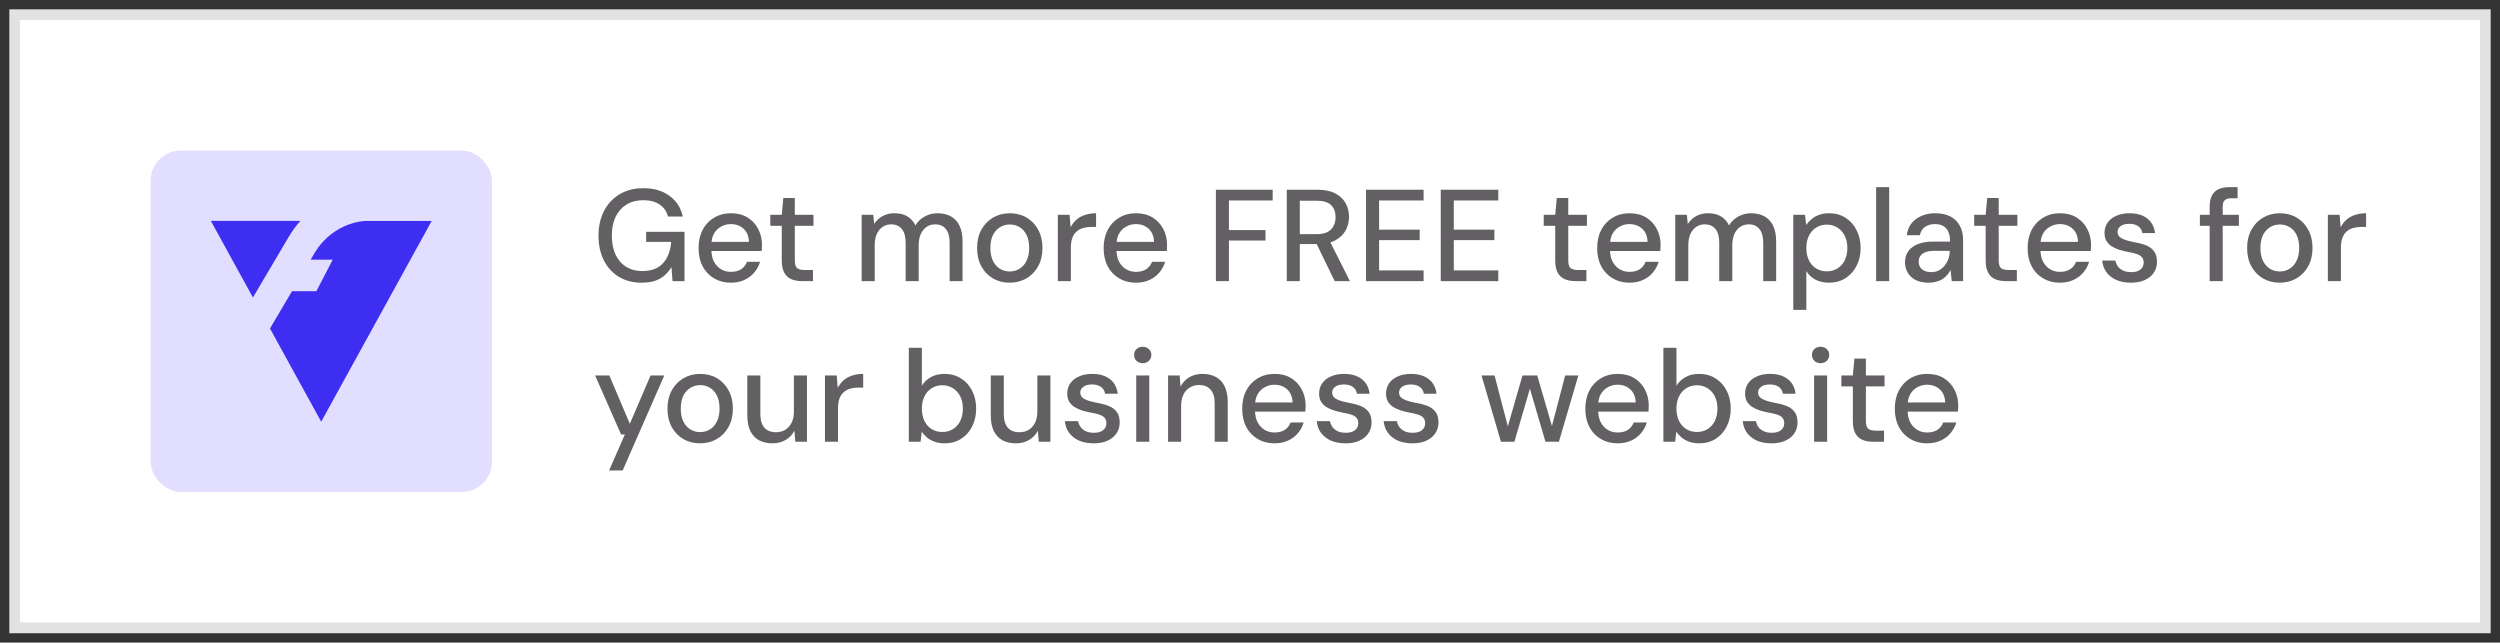 <svg width="249" height="64" viewBox="0 0 249 64" fill="none" xmlns="http://www.w3.org/2000/svg">
<rect x="0" y="0" width="249" height="64" fill="#333333" stroke="none"/>
<rect x="1.464" y="1.464" width="246.071" height="61.071" fill="white" stroke="#E2E2E2" stroke-width="1.071"/>
<rect x="15" y="15" width="34" height="34" rx="3" fill="#E1DEFF"/>
<path fill-rule="evenodd" clip-rule="evenodd" d="M29.918 22.001L21 22L25.192 29.628L28.759 23.587C29.097 23.013 29.486 22.483 29.918 22.001ZM26.89 32.718L31.991 42L43 22.002L36.356 22.002C34.288 22.178 32.407 23.373 31.303 25.244L30.937 25.863H33.142L31.509 29.006H29.082L26.89 32.718Z" fill="#3E2EF2"/>
<path d="M63.888 28.156C63.039 28.156 62.289 27.961 61.639 27.571C60.998 27.181 60.499 26.635 60.144 25.933C59.789 25.231 59.611 24.412 59.611 23.476C59.611 22.549 59.793 21.73 60.157 21.019C60.521 20.308 61.037 19.754 61.704 19.355C62.371 18.948 63.164 18.744 64.083 18.744C65.123 18.744 65.985 18.995 66.67 19.498C67.363 19.992 67.81 20.681 68.009 21.565H66.527C66.406 21.062 66.133 20.668 65.708 20.382C65.292 20.087 64.75 19.94 64.083 19.94C63.442 19.94 62.883 20.083 62.406 20.369C61.938 20.655 61.574 21.062 61.314 21.591C61.063 22.12 60.937 22.748 60.937 23.476C60.937 24.213 61.063 24.845 61.314 25.374C61.574 25.903 61.929 26.306 62.38 26.583C62.839 26.86 63.368 26.999 63.966 26.999C64.885 26.999 65.578 26.735 66.046 26.206C66.514 25.677 66.783 24.971 66.852 24.087H64.356V23.086H68.178V28H66.982L66.878 26.609C66.67 26.947 66.427 27.233 66.15 27.467C65.881 27.692 65.561 27.866 65.188 27.987C64.824 28.1 64.391 28.156 63.888 28.156ZM72.788 28.156C72.164 28.156 71.61 28.013 71.124 27.727C70.639 27.441 70.258 27.042 69.98 26.531C69.712 26.011 69.577 25.404 69.577 24.711C69.577 24.018 69.712 23.411 69.98 22.891C70.258 22.371 70.639 21.968 71.124 21.682C71.61 21.387 72.169 21.24 72.801 21.24C73.451 21.24 74.006 21.383 74.465 21.669C74.925 21.955 75.276 22.336 75.518 22.813C75.77 23.29 75.895 23.818 75.895 24.399C75.895 24.486 75.891 24.581 75.882 24.685C75.882 24.78 75.878 24.884 75.869 24.997H70.539V24.087H74.595C74.578 23.532 74.4 23.099 74.062 22.787C73.724 22.475 73.3 22.319 72.788 22.319C72.442 22.319 72.121 22.401 71.826 22.566C71.532 22.722 71.293 22.956 71.111 23.268C70.938 23.58 70.851 23.974 70.851 24.451V24.815C70.851 25.309 70.938 25.725 71.111 26.063C71.293 26.392 71.527 26.644 71.813 26.817C72.108 26.99 72.433 27.077 72.788 27.077C73.204 27.077 73.547 26.99 73.815 26.817C74.084 26.635 74.279 26.388 74.4 26.076H75.7C75.588 26.466 75.397 26.821 75.128 27.142C74.868 27.454 74.539 27.701 74.14 27.883C73.75 28.065 73.3 28.156 72.788 28.156ZM79.879 28C79.472 28 79.117 27.935 78.813 27.805C78.51 27.675 78.276 27.458 78.111 27.155C77.947 26.852 77.864 26.44 77.864 25.92V22.488H76.72V21.396H77.864L78.02 19.719H79.164V21.396H81.023V22.488H79.164V25.933C79.164 26.306 79.238 26.561 79.385 26.7C79.541 26.83 79.814 26.895 80.204 26.895H80.971V28H79.879ZM85.821 28V21.396H86.978L87.069 22.306C87.277 21.977 87.554 21.717 87.901 21.526C88.256 21.335 88.642 21.24 89.058 21.24C89.396 21.24 89.699 21.283 89.968 21.37C90.237 21.457 90.471 21.591 90.67 21.773C90.878 21.955 91.047 22.18 91.177 22.449C91.402 22.068 91.71 21.773 92.1 21.565C92.499 21.348 92.919 21.24 93.361 21.24C93.889 21.24 94.34 21.344 94.713 21.552C95.085 21.76 95.371 22.072 95.571 22.488C95.77 22.904 95.87 23.42 95.87 24.035V28H94.583V24.178C94.583 23.571 94.457 23.116 94.206 22.813C93.963 22.501 93.608 22.345 93.14 22.345C92.828 22.345 92.546 22.427 92.295 22.592C92.052 22.757 91.857 22.995 91.71 23.307C91.571 23.61 91.502 23.983 91.502 24.425V28H90.202V24.178C90.202 23.571 90.076 23.116 89.825 22.813C89.573 22.501 89.214 22.345 88.746 22.345C88.442 22.345 88.165 22.427 87.914 22.592C87.671 22.757 87.476 22.995 87.329 23.307C87.19 23.61 87.121 23.983 87.121 24.425V28H85.821ZM100.554 28.156C99.938 28.156 99.384 28.013 98.89 27.727C98.404 27.441 98.019 27.038 97.733 26.518C97.455 25.998 97.317 25.391 97.317 24.698C97.317 24.005 97.46 23.398 97.746 22.878C98.032 22.358 98.422 21.955 98.916 21.669C99.41 21.383 99.964 21.24 100.58 21.24C101.204 21.24 101.758 21.383 102.244 21.669C102.738 21.955 103.123 22.358 103.401 22.878C103.687 23.398 103.83 24.005 103.83 24.698C103.83 25.391 103.687 25.998 103.401 26.518C103.115 27.038 102.725 27.441 102.231 27.727C101.745 28.013 101.186 28.156 100.554 28.156ZM100.567 27.038C100.922 27.038 101.243 26.951 101.529 26.778C101.823 26.605 102.057 26.345 102.231 25.998C102.413 25.643 102.504 25.209 102.504 24.698C102.504 24.178 102.417 23.745 102.244 23.398C102.07 23.051 101.836 22.791 101.542 22.618C101.256 22.445 100.935 22.358 100.58 22.358C100.233 22.358 99.912 22.445 99.618 22.618C99.323 22.791 99.085 23.051 98.903 23.398C98.729 23.745 98.643 24.178 98.643 24.698C98.643 25.209 98.729 25.643 98.903 25.998C99.085 26.345 99.319 26.605 99.605 26.778C99.899 26.951 100.22 27.038 100.567 27.038ZM105.359 28V21.396H106.529L106.633 22.631C106.789 22.336 106.984 22.085 107.218 21.877C107.452 21.669 107.734 21.513 108.063 21.409C108.392 21.296 108.761 21.24 109.168 21.24V22.605H108.648C108.379 22.605 108.124 22.64 107.881 22.709C107.638 22.778 107.426 22.891 107.244 23.047C107.062 23.194 106.919 23.402 106.815 23.671C106.711 23.931 106.659 24.26 106.659 24.659V28H105.359ZM113.134 28.156C112.51 28.156 111.955 28.013 111.47 27.727C110.985 27.441 110.603 27.042 110.326 26.531C110.057 26.011 109.923 25.404 109.923 24.711C109.923 24.018 110.057 23.411 110.326 22.891C110.603 22.371 110.985 21.968 111.47 21.682C111.955 21.387 112.514 21.24 113.147 21.24C113.797 21.24 114.352 21.383 114.811 21.669C115.27 21.955 115.621 22.336 115.864 22.813C116.115 23.29 116.241 23.818 116.241 24.399C116.241 24.486 116.237 24.581 116.228 24.685C116.228 24.78 116.224 24.884 116.215 24.997H110.885V24.087H114.941C114.924 23.532 114.746 23.099 114.408 22.787C114.07 22.475 113.645 22.319 113.134 22.319C112.787 22.319 112.467 22.401 112.172 22.566C111.877 22.722 111.639 22.956 111.457 23.268C111.284 23.58 111.197 23.974 111.197 24.451V24.815C111.197 25.309 111.284 25.725 111.457 26.063C111.639 26.392 111.873 26.644 112.159 26.817C112.454 26.99 112.779 27.077 113.134 27.077C113.55 27.077 113.892 26.99 114.161 26.817C114.43 26.635 114.625 26.388 114.746 26.076H116.046C115.933 26.466 115.743 26.821 115.474 27.142C115.214 27.454 114.885 27.701 114.486 27.883C114.096 28.065 113.645 28.156 113.134 28.156ZM121.103 28V18.9H126.758V19.966H122.403V22.917H126.043V23.957H122.403V28H121.103ZM128.161 28V18.9H131.242C131.953 18.9 132.538 19.021 132.997 19.264C133.457 19.507 133.799 19.832 134.024 20.239C134.25 20.638 134.362 21.093 134.362 21.604C134.362 22.089 134.25 22.54 134.024 22.956C133.799 23.363 133.452 23.693 132.984 23.944C132.525 24.187 131.927 24.308 131.19 24.308H129.461V28H128.161ZM132.932 28L130.969 23.957H132.412L134.453 28H132.932ZM129.461 23.32H131.151C131.793 23.32 132.265 23.164 132.568 22.852C132.872 22.531 133.023 22.124 133.023 21.63C133.023 21.127 132.876 20.729 132.581 20.434C132.287 20.139 131.806 19.992 131.138 19.992H129.461V23.32ZM136.058 28V18.9H141.791V19.966H137.358V22.878H141.401V23.918H137.358V26.934H141.791V28H136.058ZM143.497 28V18.9H149.23V19.966H144.797V22.878H148.84V23.918H144.797V26.934H149.23V28H143.497ZM156.914 28C156.507 28 156.152 27.935 155.848 27.805C155.545 27.675 155.311 27.458 155.146 27.155C154.982 26.852 154.899 26.44 154.899 25.92V22.488H153.755V21.396H154.899L155.055 19.719H156.199V21.396H158.058V22.488H156.199V25.933C156.199 26.306 156.273 26.561 156.42 26.7C156.576 26.83 156.849 26.895 157.239 26.895H158.006V28H156.914ZM162.29 28.156C161.666 28.156 161.112 28.013 160.626 27.727C160.141 27.441 159.76 27.042 159.482 26.531C159.214 26.011 159.079 25.404 159.079 24.711C159.079 24.018 159.214 23.411 159.482 22.891C159.76 22.371 160.141 21.968 160.626 21.682C161.112 21.387 161.671 21.24 162.303 21.24C162.953 21.24 163.508 21.383 163.967 21.669C164.427 21.955 164.778 22.336 165.02 22.813C165.272 23.29 165.397 23.818 165.397 24.399C165.397 24.486 165.393 24.581 165.384 24.685C165.384 24.78 165.38 24.884 165.371 24.997H160.041V24.087H164.097C164.08 23.532 163.902 23.099 163.564 22.787C163.226 22.475 162.802 22.319 162.29 22.319C161.944 22.319 161.623 22.401 161.328 22.566C161.034 22.722 160.795 22.956 160.613 23.268C160.44 23.58 160.353 23.974 160.353 24.451V24.815C160.353 25.309 160.44 25.725 160.613 26.063C160.795 26.392 161.029 26.644 161.315 26.817C161.61 26.99 161.935 27.077 162.29 27.077C162.706 27.077 163.049 26.99 163.317 26.817C163.586 26.635 163.781 26.388 163.902 26.076H165.202C165.09 26.466 164.899 26.821 164.63 27.142C164.37 27.454 164.041 27.701 163.642 27.883C163.252 28.065 162.802 28.156 162.29 28.156ZM166.855 28V21.396H168.012L168.103 22.306C168.311 21.977 168.588 21.717 168.935 21.526C169.29 21.335 169.676 21.24 170.092 21.24C170.43 21.24 170.733 21.283 171.002 21.37C171.271 21.457 171.505 21.591 171.704 21.773C171.912 21.955 172.081 22.18 172.211 22.449C172.436 22.068 172.744 21.773 173.134 21.565C173.533 21.348 173.953 21.24 174.395 21.24C174.924 21.24 175.374 21.344 175.747 21.552C176.12 21.76 176.406 22.072 176.605 22.488C176.804 22.904 176.904 23.42 176.904 24.035V28H175.617V24.178C175.617 23.571 175.491 23.116 175.24 22.813C174.997 22.501 174.642 22.345 174.174 22.345C173.862 22.345 173.58 22.427 173.329 22.592C173.086 22.757 172.891 22.995 172.744 23.307C172.605 23.61 172.536 23.983 172.536 24.425V28H171.236V24.178C171.236 23.571 171.11 23.116 170.859 22.813C170.608 22.501 170.248 22.345 169.78 22.345C169.477 22.345 169.199 22.427 168.948 22.592C168.705 22.757 168.51 22.995 168.363 23.307C168.224 23.61 168.155 23.983 168.155 24.425V28H166.855ZM178.611 30.86V21.396H179.781L179.898 22.41C180.037 22.202 180.21 22.011 180.418 21.838C180.626 21.656 180.873 21.513 181.159 21.409C181.454 21.296 181.792 21.24 182.173 21.24C182.806 21.24 183.356 21.392 183.824 21.695C184.292 21.998 184.656 22.41 184.916 22.93C185.185 23.45 185.319 24.044 185.319 24.711C185.319 25.37 185.185 25.959 184.916 26.479C184.647 26.999 184.275 27.411 183.798 27.714C183.33 28.009 182.788 28.156 182.173 28.156C181.662 28.156 181.211 28.056 180.821 27.857C180.431 27.649 180.128 27.363 179.911 26.999V30.86H178.611ZM181.952 27.025C182.351 27.025 182.702 26.93 183.005 26.739C183.317 26.548 183.56 26.28 183.733 25.933C183.906 25.578 183.993 25.166 183.993 24.698C183.993 24.23 183.906 23.823 183.733 23.476C183.56 23.129 183.317 22.861 183.005 22.67C182.702 22.471 182.351 22.371 181.952 22.371C181.553 22.371 181.198 22.471 180.886 22.67C180.583 22.861 180.344 23.129 180.171 23.476C179.998 23.823 179.911 24.23 179.911 24.698C179.911 25.166 179.998 25.578 180.171 25.933C180.344 26.28 180.583 26.548 180.886 26.739C181.198 26.93 181.553 27.025 181.952 27.025ZM186.863 28V18.64H188.163V28H186.863ZM192.118 28.156C191.581 28.156 191.135 28.065 190.779 27.883C190.433 27.692 190.173 27.445 189.999 27.142C189.826 26.83 189.739 26.492 189.739 26.128C189.739 25.695 189.848 25.326 190.064 25.023C190.29 24.711 190.61 24.473 191.026 24.308C191.451 24.143 191.954 24.061 192.534 24.061H194.224C194.224 23.671 194.168 23.35 194.055 23.099C193.951 22.839 193.787 22.644 193.561 22.514C193.345 22.384 193.063 22.319 192.716 22.319C192.335 22.319 192.006 22.414 191.728 22.605C191.46 22.787 191.291 23.06 191.221 23.424H189.921C189.973 22.956 190.129 22.562 190.389 22.241C190.649 21.92 190.983 21.673 191.39 21.5C191.806 21.327 192.253 21.24 192.729 21.24C193.336 21.24 193.847 21.348 194.263 21.565C194.679 21.782 194.991 22.089 195.199 22.488C195.416 22.878 195.524 23.342 195.524 23.879V28H194.393L194.276 26.882C194.19 27.064 194.077 27.233 193.938 27.389C193.808 27.545 193.657 27.679 193.483 27.792C193.31 27.905 193.106 27.991 192.872 28.052C192.647 28.121 192.396 28.156 192.118 28.156ZM192.365 27.103C192.643 27.103 192.89 27.047 193.106 26.934C193.332 26.813 193.522 26.657 193.678 26.466C193.843 26.267 193.969 26.046 194.055 25.803C194.142 25.552 194.19 25.292 194.198 25.023V24.984H192.651C192.287 24.984 191.988 25.032 191.754 25.127C191.529 25.214 191.364 25.339 191.26 25.504C191.156 25.66 191.104 25.842 191.104 26.05C191.104 26.267 191.152 26.453 191.247 26.609C191.351 26.765 191.494 26.886 191.676 26.973C191.867 27.06 192.097 27.103 192.365 27.103ZM199.787 28C199.379 28 199.024 27.935 198.721 27.805C198.417 27.675 198.183 27.458 198.019 27.155C197.854 26.852 197.772 26.44 197.772 25.92V22.488H196.628V21.396H197.772L197.928 19.719H199.072V21.396H200.931V22.488H199.072V25.933C199.072 26.306 199.145 26.561 199.293 26.7C199.449 26.83 199.722 26.895 200.112 26.895H200.879V28H199.787ZM205.162 28.156C204.538 28.156 203.984 28.013 203.498 27.727C203.013 27.441 202.632 27.042 202.354 26.531C202.086 26.011 201.951 25.404 201.951 24.711C201.951 24.018 202.086 23.411 202.354 22.891C202.632 22.371 203.013 21.968 203.498 21.682C203.984 21.387 204.543 21.24 205.175 21.24C205.825 21.24 206.38 21.383 206.839 21.669C207.299 21.955 207.65 22.336 207.892 22.813C208.144 23.29 208.269 23.818 208.269 24.399C208.269 24.486 208.265 24.581 208.256 24.685C208.256 24.78 208.252 24.884 208.243 24.997H202.913V24.087H206.969C206.952 23.532 206.774 23.099 206.436 22.787C206.098 22.475 205.674 22.319 205.162 22.319C204.816 22.319 204.495 22.401 204.2 22.566C203.906 22.722 203.667 22.956 203.485 23.268C203.312 23.58 203.225 23.974 203.225 24.451V24.815C203.225 25.309 203.312 25.725 203.485 26.063C203.667 26.392 203.901 26.644 204.187 26.817C204.482 26.99 204.807 27.077 205.162 27.077C205.578 27.077 205.921 26.99 206.189 26.817C206.458 26.635 206.653 26.388 206.774 26.076H208.074C207.962 26.466 207.771 26.821 207.502 27.142C207.242 27.454 206.913 27.701 206.514 27.883C206.124 28.065 205.674 28.156 205.162 28.156ZM212.262 28.156C211.69 28.156 211.196 28.065 210.78 27.883C210.364 27.692 210.035 27.432 209.792 27.103C209.558 26.774 209.419 26.388 209.376 25.946H210.689C210.732 26.154 210.815 26.349 210.936 26.531C211.066 26.704 211.239 26.843 211.456 26.947C211.673 27.051 211.941 27.103 212.262 27.103C212.539 27.103 212.769 27.064 212.951 26.986C213.142 26.899 213.28 26.787 213.367 26.648C213.462 26.501 213.51 26.34 213.51 26.167C213.51 25.924 213.449 25.738 213.328 25.608C213.215 25.478 213.042 25.374 212.808 25.296C212.583 25.218 212.305 25.153 211.976 25.101C211.664 25.04 211.365 24.967 211.079 24.88C210.793 24.785 210.537 24.668 210.312 24.529C210.095 24.382 209.922 24.2 209.792 23.983C209.671 23.766 209.61 23.502 209.61 23.19C209.61 22.817 209.71 22.484 209.909 22.189C210.108 21.894 210.394 21.665 210.767 21.5C211.14 21.327 211.582 21.24 212.093 21.24C212.83 21.24 213.419 21.413 213.861 21.76C214.303 22.098 214.563 22.583 214.641 23.216H213.38C213.337 22.93 213.202 22.705 212.977 22.54C212.752 22.375 212.453 22.293 212.08 22.293C211.699 22.293 211.408 22.371 211.209 22.527C211.01 22.674 210.91 22.865 210.91 23.099C210.91 23.264 210.962 23.411 211.066 23.541C211.179 23.662 211.343 23.766 211.56 23.853C211.785 23.94 212.067 24.018 212.405 24.087C212.882 24.165 213.298 24.269 213.653 24.399C214.017 24.529 214.303 24.724 214.511 24.984C214.728 25.244 214.836 25.608 214.836 26.076C214.836 26.492 214.728 26.856 214.511 27.168C214.303 27.48 214.004 27.723 213.614 27.896C213.233 28.069 212.782 28.156 212.262 28.156ZM220.082 28V20.564C220.082 20.113 220.16 19.745 220.316 19.459C220.472 19.173 220.693 18.965 220.979 18.835C221.274 18.705 221.633 18.64 222.058 18.64H222.864V19.745H222.253C221.95 19.745 221.729 19.81 221.59 19.94C221.451 20.061 221.382 20.278 221.382 20.59V28H220.082ZM219.107 22.488V21.396H222.994V22.488H219.107ZM227.05 28.156C226.434 28.156 225.88 28.013 225.386 27.727C224.9 27.441 224.515 27.038 224.229 26.518C223.951 25.998 223.813 25.391 223.813 24.698C223.813 24.005 223.956 23.398 224.242 22.878C224.528 22.358 224.918 21.955 225.412 21.669C225.906 21.383 226.46 21.24 227.076 21.24C227.7 21.24 228.254 21.383 228.74 21.669C229.234 21.955 229.619 22.358 229.897 22.878C230.183 23.398 230.326 24.005 230.326 24.698C230.326 25.391 230.183 25.998 229.897 26.518C229.611 27.038 229.221 27.441 228.727 27.727C228.241 28.013 227.682 28.156 227.05 28.156ZM227.063 27.038C227.418 27.038 227.739 26.951 228.025 26.778C228.319 26.605 228.553 26.345 228.727 25.998C228.909 25.643 229 25.209 229 24.698C229 24.178 228.913 23.745 228.74 23.398C228.566 23.051 228.332 22.791 228.038 22.618C227.752 22.445 227.431 22.358 227.076 22.358C226.729 22.358 226.408 22.445 226.114 22.618C225.819 22.791 225.581 23.051 225.399 23.398C225.225 23.745 225.139 24.178 225.139 24.698C225.139 25.209 225.225 25.643 225.399 25.998C225.581 26.345 225.815 26.605 226.101 26.778C226.395 26.951 226.716 27.038 227.063 27.038ZM231.855 28V21.396H233.025L233.129 22.631C233.285 22.336 233.48 22.085 233.714 21.877C233.948 21.669 234.23 21.513 234.559 21.409C234.888 21.296 235.257 21.24 235.664 21.24V22.605H235.144C234.875 22.605 234.62 22.64 234.377 22.709C234.134 22.778 233.922 22.891 233.74 23.047C233.558 23.194 233.415 23.402 233.311 23.671C233.207 23.931 233.155 24.26 233.155 24.659V28H231.855ZM60.664 46.86L62.237 43.272H61.86L59.273 37.396H60.69L62.731 42.206L64.798 37.396H66.163L62.016 46.86H60.664ZM69.717 44.156C69.101 44.156 68.547 44.013 68.053 43.727C67.567 43.441 67.182 43.038 66.896 42.518C66.618 41.998 66.48 41.391 66.48 40.698C66.48 40.005 66.623 39.398 66.909 38.878C67.195 38.358 67.585 37.955 68.079 37.669C68.573 37.383 69.127 37.24 69.743 37.24C70.367 37.24 70.921 37.383 71.407 37.669C71.901 37.955 72.286 38.358 72.564 38.878C72.85 39.398 72.993 40.005 72.993 40.698C72.993 41.391 72.85 41.998 72.564 42.518C72.278 43.038 71.888 43.441 71.394 43.727C70.908 44.013 70.349 44.156 69.717 44.156ZM69.73 43.038C70.085 43.038 70.406 42.951 70.692 42.778C70.986 42.605 71.22 42.345 71.394 41.998C71.576 41.643 71.667 41.209 71.667 40.698C71.667 40.178 71.58 39.745 71.407 39.398C71.233 39.051 70.999 38.791 70.705 38.618C70.419 38.445 70.098 38.358 69.743 38.358C69.396 38.358 69.075 38.445 68.781 38.618C68.486 38.791 68.248 39.051 68.066 39.398C67.892 39.745 67.806 40.178 67.806 40.698C67.806 41.209 67.892 41.643 68.066 41.998C68.248 42.345 68.482 42.605 68.768 42.778C69.062 42.951 69.383 43.038 69.73 43.038ZM76.94 44.156C76.429 44.156 75.982 44.056 75.601 43.857C75.228 43.649 74.938 43.337 74.73 42.921C74.531 42.505 74.431 41.989 74.431 41.374V37.396H75.731V41.231C75.731 41.838 75.865 42.293 76.134 42.596C76.403 42.899 76.788 43.051 77.291 43.051C77.629 43.051 77.932 42.973 78.201 42.817C78.47 42.652 78.682 42.418 78.838 42.115C78.994 41.803 79.072 41.426 79.072 40.984V37.396H80.372V44H79.215L79.124 42.895C78.925 43.285 78.634 43.593 78.253 43.818C77.872 44.043 77.434 44.156 76.94 44.156ZM82.165 44V37.396H83.335L83.439 38.631C83.595 38.336 83.79 38.085 84.024 37.877C84.258 37.669 84.539 37.513 84.869 37.409C85.198 37.296 85.566 37.24 85.974 37.24V38.605H85.454C85.185 38.605 84.929 38.64 84.687 38.709C84.444 38.778 84.232 38.891 84.05 39.047C83.868 39.194 83.725 39.402 83.621 39.671C83.517 39.931 83.465 40.26 83.465 40.659V44H82.165ZM94.08 44.156C93.716 44.156 93.387 44.104 93.092 44C92.806 43.896 92.555 43.757 92.338 43.584C92.13 43.411 91.952 43.216 91.805 42.999L91.688 44H90.518V34.64H91.818V38.41C92.026 38.072 92.316 37.795 92.689 37.578C93.07 37.353 93.534 37.24 94.08 37.24C94.704 37.24 95.25 37.392 95.718 37.695C96.195 37.99 96.563 38.397 96.823 38.917C97.092 39.437 97.226 40.031 97.226 40.698C97.226 41.357 97.092 41.95 96.823 42.479C96.563 42.999 96.195 43.411 95.718 43.714C95.25 44.009 94.704 44.156 94.08 44.156ZM93.859 43.025C94.258 43.025 94.609 42.93 94.912 42.739C95.224 42.548 95.467 42.28 95.64 41.933C95.813 41.578 95.9 41.166 95.9 40.698C95.9 40.23 95.813 39.823 95.64 39.476C95.467 39.129 95.224 38.861 94.912 38.67C94.609 38.471 94.258 38.371 93.859 38.371C93.46 38.371 93.105 38.471 92.793 38.67C92.49 38.861 92.251 39.129 92.078 39.476C91.905 39.823 91.818 40.23 91.818 40.698C91.818 41.166 91.905 41.578 92.078 41.933C92.251 42.28 92.49 42.548 92.793 42.739C93.105 42.93 93.46 43.025 93.859 43.025ZM101.188 44.156C100.677 44.156 100.23 44.056 99.849 43.857C99.476 43.649 99.186 43.337 98.978 42.921C98.779 42.505 98.679 41.989 98.679 41.374V37.396H99.979V41.231C99.979 41.838 100.113 42.293 100.382 42.596C100.651 42.899 101.036 43.051 101.539 43.051C101.877 43.051 102.18 42.973 102.449 42.817C102.718 42.652 102.93 42.418 103.086 42.115C103.242 41.803 103.32 41.426 103.32 40.984V37.396H104.62V44H103.463L103.372 42.895C103.173 43.285 102.882 43.593 102.501 43.818C102.12 44.043 101.682 44.156 101.188 44.156ZM108.948 44.156C108.376 44.156 107.882 44.065 107.466 43.883C107.05 43.692 106.72 43.432 106.478 43.103C106.244 42.774 106.105 42.388 106.062 41.946H107.375C107.418 42.154 107.5 42.349 107.622 42.531C107.752 42.704 107.925 42.843 108.142 42.947C108.358 43.051 108.627 43.103 108.948 43.103C109.225 43.103 109.455 43.064 109.637 42.986C109.827 42.899 109.966 42.787 110.053 42.648C110.148 42.501 110.196 42.34 110.196 42.167C110.196 41.924 110.135 41.738 110.014 41.608C109.901 41.478 109.728 41.374 109.494 41.296C109.268 41.218 108.991 41.153 108.662 41.101C108.35 41.04 108.051 40.967 107.765 40.88C107.479 40.785 107.223 40.668 106.998 40.529C106.781 40.382 106.608 40.2 106.478 39.983C106.356 39.766 106.296 39.502 106.296 39.19C106.296 38.817 106.395 38.484 106.595 38.189C106.794 37.894 107.08 37.665 107.453 37.5C107.825 37.327 108.267 37.24 108.779 37.24C109.515 37.24 110.105 37.413 110.547 37.76C110.989 38.098 111.249 38.583 111.327 39.216H110.066C110.022 38.93 109.888 38.705 109.663 38.54C109.437 38.375 109.138 38.293 108.766 38.293C108.384 38.293 108.094 38.371 107.895 38.527C107.695 38.674 107.596 38.865 107.596 39.099C107.596 39.264 107.648 39.411 107.752 39.541C107.864 39.662 108.029 39.766 108.246 39.853C108.471 39.94 108.753 40.018 109.091 40.087C109.567 40.165 109.983 40.269 110.339 40.399C110.703 40.529 110.989 40.724 111.197 40.984C111.413 41.244 111.522 41.608 111.522 42.076C111.522 42.492 111.413 42.856 111.197 43.168C110.989 43.48 110.69 43.723 110.3 43.896C109.918 44.069 109.468 44.156 108.948 44.156ZM113.169 44V37.396H114.469V44H113.169ZM113.819 36.174C113.567 36.174 113.359 36.096 113.195 35.94C113.039 35.784 112.961 35.585 112.961 35.342C112.961 35.108 113.039 34.917 113.195 34.77C113.359 34.614 113.567 34.536 113.819 34.536C114.061 34.536 114.265 34.614 114.43 34.77C114.594 34.917 114.677 35.108 114.677 35.342C114.677 35.585 114.594 35.784 114.43 35.94C114.265 36.096 114.061 36.174 113.819 36.174ZM116.34 44V37.396H117.497L117.575 38.501C117.783 38.111 118.074 37.803 118.446 37.578C118.828 37.353 119.27 37.24 119.772 37.24C120.292 37.24 120.739 37.344 121.111 37.552C121.484 37.751 121.77 38.059 121.969 38.475C122.177 38.891 122.281 39.411 122.281 40.035V44H120.981V40.165C120.981 39.567 120.847 39.116 120.578 38.813C120.31 38.501 119.924 38.345 119.421 38.345C119.083 38.345 118.78 38.427 118.511 38.592C118.243 38.748 118.03 38.982 117.874 39.294C117.718 39.597 117.64 39.97 117.64 40.412V44H116.34ZM126.934 44.156C126.31 44.156 125.755 44.013 125.27 43.727C124.785 43.441 124.403 43.042 124.126 42.531C123.857 42.011 123.723 41.404 123.723 40.711C123.723 40.018 123.857 39.411 124.126 38.891C124.403 38.371 124.785 37.968 125.27 37.682C125.755 37.387 126.314 37.24 126.947 37.24C127.597 37.24 128.152 37.383 128.611 37.669C129.07 37.955 129.421 38.336 129.664 38.813C129.915 39.29 130.041 39.818 130.041 40.399C130.041 40.486 130.037 40.581 130.028 40.685C130.028 40.78 130.024 40.884 130.015 40.997H124.685V40.087H128.741C128.724 39.532 128.546 39.099 128.208 38.787C127.87 38.475 127.445 38.319 126.934 38.319C126.587 38.319 126.267 38.401 125.972 38.566C125.677 38.722 125.439 38.956 125.257 39.268C125.084 39.58 124.997 39.974 124.997 40.451V40.815C124.997 41.309 125.084 41.725 125.257 42.063C125.439 42.392 125.673 42.644 125.959 42.817C126.254 42.99 126.579 43.077 126.934 43.077C127.35 43.077 127.692 42.99 127.961 42.817C128.23 42.635 128.425 42.388 128.546 42.076H129.846C129.733 42.466 129.543 42.821 129.274 43.142C129.014 43.454 128.685 43.701 128.286 43.883C127.896 44.065 127.445 44.156 126.934 44.156ZM134.034 44.156C133.462 44.156 132.968 44.065 132.552 43.883C132.136 43.692 131.806 43.432 131.564 43.103C131.33 42.774 131.191 42.388 131.148 41.946H132.461C132.504 42.154 132.586 42.349 132.708 42.531C132.838 42.704 133.011 42.843 133.228 42.947C133.444 43.051 133.713 43.103 134.034 43.103C134.311 43.103 134.541 43.064 134.723 42.986C134.913 42.899 135.052 42.787 135.139 42.648C135.234 42.501 135.282 42.34 135.282 42.167C135.282 41.924 135.221 41.738 135.1 41.608C134.987 41.478 134.814 41.374 134.58 41.296C134.354 41.218 134.077 41.153 133.748 41.101C133.436 41.04 133.137 40.967 132.851 40.88C132.565 40.785 132.309 40.668 132.084 40.529C131.867 40.382 131.694 40.2 131.564 39.983C131.442 39.766 131.382 39.502 131.382 39.19C131.382 38.817 131.481 38.484 131.681 38.189C131.88 37.894 132.166 37.665 132.539 37.5C132.911 37.327 133.353 37.24 133.865 37.24C134.601 37.24 135.191 37.413 135.633 37.76C136.075 38.098 136.335 38.583 136.413 39.216H135.152C135.108 38.93 134.974 38.705 134.749 38.54C134.523 38.375 134.224 38.293 133.852 38.293C133.47 38.293 133.18 38.371 132.981 38.527C132.781 38.674 132.682 38.865 132.682 39.099C132.682 39.264 132.734 39.411 132.838 39.541C132.95 39.662 133.115 39.766 133.332 39.853C133.557 39.94 133.839 40.018 134.177 40.087C134.653 40.165 135.069 40.269 135.425 40.399C135.789 40.529 136.075 40.724 136.283 40.984C136.499 41.244 136.608 41.608 136.608 42.076C136.608 42.492 136.499 42.856 136.283 43.168C136.075 43.48 135.776 43.723 135.386 43.896C135.004 44.069 134.554 44.156 134.034 44.156ZM140.699 44.156C140.127 44.156 139.633 44.065 139.217 43.883C138.801 43.692 138.471 43.432 138.229 43.103C137.995 42.774 137.856 42.388 137.813 41.946H139.126C139.169 42.154 139.251 42.349 139.373 42.531C139.503 42.704 139.676 42.843 139.893 42.947C140.109 43.051 140.378 43.103 140.699 43.103C140.976 43.103 141.206 43.064 141.388 42.986C141.578 42.899 141.717 42.787 141.804 42.648C141.899 42.501 141.947 42.34 141.947 42.167C141.947 41.924 141.886 41.738 141.765 41.608C141.652 41.478 141.479 41.374 141.245 41.296C141.019 41.218 140.742 41.153 140.413 41.101C140.101 41.04 139.802 40.967 139.516 40.88C139.23 40.785 138.974 40.668 138.749 40.529C138.532 40.382 138.359 40.2 138.229 39.983C138.107 39.766 138.047 39.502 138.047 39.19C138.047 38.817 138.146 38.484 138.346 38.189C138.545 37.894 138.831 37.665 139.204 37.5C139.576 37.327 140.018 37.24 140.53 37.24C141.266 37.24 141.856 37.413 142.298 37.76C142.74 38.098 143 38.583 143.078 39.216H141.817C141.773 38.93 141.639 38.705 141.414 38.54C141.188 38.375 140.889 38.293 140.517 38.293C140.135 38.293 139.845 38.371 139.646 38.527C139.446 38.674 139.347 38.865 139.347 39.099C139.347 39.264 139.399 39.411 139.503 39.541C139.615 39.662 139.78 39.766 139.997 39.853C140.222 39.94 140.504 40.018 140.842 40.087C141.318 40.165 141.734 40.269 142.09 40.399C142.454 40.529 142.74 40.724 142.948 40.984C143.164 41.244 143.273 41.608 143.273 42.076C143.273 42.492 143.164 42.856 142.948 43.168C142.74 43.48 142.441 43.723 142.051 43.896C141.669 44.069 141.219 44.156 140.699 44.156ZM149.494 44L147.557 37.396H148.857L150.274 42.817H150.079L151.639 37.396H153.108L154.681 42.804L154.473 42.817L155.89 37.396H157.203L155.266 44H153.927L152.276 38.358H152.484L150.833 44H149.494ZM161.11 44.156C160.486 44.156 159.931 44.013 159.446 43.727C158.96 43.441 158.579 43.042 158.302 42.531C158.033 42.011 157.899 41.404 157.899 40.711C157.899 40.018 158.033 39.411 158.302 38.891C158.579 38.371 158.96 37.968 159.446 37.682C159.931 37.387 160.49 37.24 161.123 37.24C161.773 37.24 162.327 37.383 162.787 37.669C163.246 37.955 163.597 38.336 163.84 38.813C164.091 39.29 164.217 39.818 164.217 40.399C164.217 40.486 164.212 40.581 164.204 40.685C164.204 40.78 164.199 40.884 164.191 40.997H158.861V40.087H162.917C162.899 39.532 162.722 39.099 162.384 38.787C162.046 38.475 161.621 38.319 161.11 38.319C160.763 38.319 160.442 38.401 160.148 38.566C159.853 38.722 159.615 38.956 159.433 39.268C159.259 39.58 159.173 39.974 159.173 40.451V40.815C159.173 41.309 159.259 41.725 159.433 42.063C159.615 42.392 159.849 42.644 160.135 42.817C160.429 42.99 160.754 43.077 161.11 43.077C161.526 43.077 161.868 42.99 162.137 42.817C162.405 42.635 162.6 42.388 162.722 42.076H164.022C163.909 42.466 163.718 42.821 163.45 43.142C163.19 43.454 162.86 43.701 162.462 43.883C162.072 44.065 161.621 44.156 161.11 44.156ZM169.236 44.156C168.872 44.156 168.543 44.104 168.248 44C167.962 43.896 167.711 43.757 167.494 43.584C167.286 43.411 167.109 43.216 166.961 42.999L166.844 44H165.674V34.64H166.974V38.41C167.182 38.072 167.473 37.795 167.845 37.578C168.227 37.353 168.69 37.24 169.236 37.24C169.86 37.24 170.406 37.392 170.874 37.695C171.351 37.99 171.719 38.397 171.979 38.917C172.248 39.437 172.382 40.031 172.382 40.698C172.382 41.357 172.248 41.95 171.979 42.479C171.719 42.999 171.351 43.411 170.874 43.714C170.406 44.009 169.86 44.156 169.236 44.156ZM169.015 43.025C169.414 43.025 169.765 42.93 170.068 42.739C170.38 42.548 170.623 42.28 170.796 41.933C170.97 41.578 171.056 41.166 171.056 40.698C171.056 40.23 170.97 39.823 170.796 39.476C170.623 39.129 170.38 38.861 170.068 38.67C169.765 38.471 169.414 38.371 169.015 38.371C168.617 38.371 168.261 38.471 167.949 38.67C167.646 38.861 167.408 39.129 167.234 39.476C167.061 39.823 166.974 40.23 166.974 40.698C166.974 41.166 167.061 41.578 167.234 41.933C167.408 42.28 167.646 42.548 167.949 42.739C168.261 42.93 168.617 43.025 169.015 43.025ZM176.461 44.156C175.889 44.156 175.395 44.065 174.979 43.883C174.563 43.692 174.234 43.432 173.991 43.103C173.757 42.774 173.619 42.388 173.575 41.946H174.888C174.932 42.154 175.014 42.349 175.135 42.531C175.265 42.704 175.439 42.843 175.655 42.947C175.872 43.051 176.141 43.103 176.461 43.103C176.739 43.103 176.968 43.064 177.15 42.986C177.341 42.899 177.48 42.787 177.566 42.648C177.662 42.501 177.709 42.34 177.709 42.167C177.709 41.924 177.649 41.738 177.527 41.608C177.415 41.478 177.241 41.374 177.007 41.296C176.782 41.218 176.505 41.153 176.175 41.101C175.863 41.04 175.564 40.967 175.278 40.88C174.992 40.785 174.737 40.668 174.511 40.529C174.295 40.382 174.121 40.2 173.991 39.983C173.87 39.766 173.809 39.502 173.809 39.19C173.809 38.817 173.909 38.484 174.108 38.189C174.308 37.894 174.594 37.665 174.966 37.5C175.339 37.327 175.781 37.24 176.292 37.24C177.029 37.24 177.618 37.413 178.06 37.76C178.502 38.098 178.762 38.583 178.84 39.216H177.579C177.536 38.93 177.402 38.705 177.176 38.54C176.951 38.375 176.652 38.293 176.279 38.293C175.898 38.293 175.608 38.371 175.408 38.527C175.209 38.674 175.109 38.865 175.109 39.099C175.109 39.264 175.161 39.411 175.265 39.541C175.378 39.662 175.543 39.766 175.759 39.853C175.985 39.94 176.266 40.018 176.604 40.087C177.081 40.165 177.497 40.269 177.852 40.399C178.216 40.529 178.502 40.724 178.71 40.984C178.927 41.244 179.035 41.608 179.035 42.076C179.035 42.492 178.927 42.856 178.71 43.168C178.502 43.48 178.203 43.723 177.813 43.896C177.432 44.069 176.981 44.156 176.461 44.156ZM180.682 44V37.396H181.982V44H180.682ZM181.332 36.174C181.081 36.174 180.873 36.096 180.708 35.94C180.552 35.784 180.474 35.585 180.474 35.342C180.474 35.108 180.552 34.917 180.708 34.77C180.873 34.614 181.081 34.536 181.332 34.536C181.575 34.536 181.779 34.614 181.943 34.77C182.108 34.917 182.19 35.108 182.19 35.342C182.19 35.585 182.108 35.784 181.943 35.94C181.779 36.096 181.575 36.174 181.332 36.174ZM186.558 44C186.151 44 185.795 43.935 185.492 43.805C185.189 43.675 184.955 43.458 184.79 43.155C184.625 42.852 184.543 42.44 184.543 41.92V38.488H183.399V37.396H184.543L184.699 35.719H185.843V37.396H187.702V38.488H185.843V41.933C185.843 42.306 185.917 42.561 186.064 42.7C186.22 42.83 186.493 42.895 186.883 42.895H187.65V44H186.558ZM191.934 44.156C191.31 44.156 190.755 44.013 190.27 43.727C189.785 43.441 189.403 43.042 189.126 42.531C188.857 42.011 188.723 41.404 188.723 40.711C188.723 40.018 188.857 39.411 189.126 38.891C189.403 38.371 189.785 37.968 190.27 37.682C190.755 37.387 191.314 37.24 191.947 37.24C192.597 37.24 193.152 37.383 193.611 37.669C194.07 37.955 194.421 38.336 194.664 38.813C194.915 39.29 195.041 39.818 195.041 40.399C195.041 40.486 195.037 40.581 195.028 40.685C195.028 40.78 195.024 40.884 195.015 40.997H189.685V40.087H193.741C193.724 39.532 193.546 39.099 193.208 38.787C192.87 38.475 192.445 38.319 191.934 38.319C191.587 38.319 191.267 38.401 190.972 38.566C190.677 38.722 190.439 38.956 190.257 39.268C190.084 39.58 189.997 39.974 189.997 40.451V40.815C189.997 41.309 190.084 41.725 190.257 42.063C190.439 42.392 190.673 42.644 190.959 42.817C191.254 42.99 191.579 43.077 191.934 43.077C192.35 43.077 192.692 42.99 192.961 42.817C193.23 42.635 193.425 42.388 193.546 42.076H194.846C194.733 42.466 194.543 42.821 194.274 43.142C194.014 43.454 193.685 43.701 193.286 43.883C192.896 44.065 192.445 44.156 191.934 44.156Z" fill="#636063"/>
</svg>
